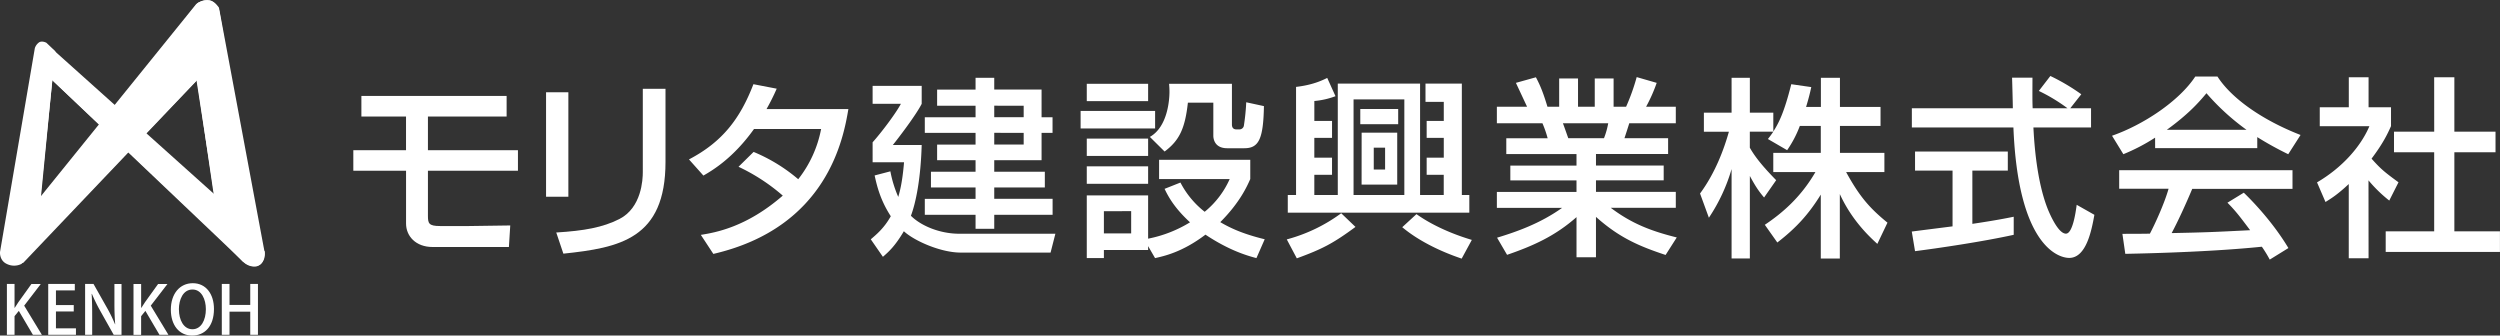 <svg xmlns="http://www.w3.org/2000/svg" viewBox="0 0 1670.84 224.27"><rect x="0" y="0" width="1670.84" height="224.27" fill="#333333" stroke="none"/><defs><style>.cls-1{fill:#fff;}</style></defs><title>アセット 2</title><g id="レイヤー_2" data-name="レイヤー 2"><g id="レイヤー_1-2" data-name="レイヤー 1"><path class="cls-1" d="M23.28,32.2,0,168.45s-.52,5.69,4.65,8a11,11,0,0,0,9.57,0l9.31-11.12L37,34.27,31,28.58s-2.84-1.55-4.91-.26A7.68,7.68,0,0,0,23.28,32.2Z"/><path class="cls-1" d="M35,53l-4.38-2.9s-2.8-.2-3.41,2.2L14.55,148.47l12.73-15.89Z"/><path class="cls-1" d="M33.11,51.85,165.74,177s4.4,1.81,7.76,0,3.1-7.24,3.1-7.24l-2.33-12.15L37.5,35s-.52-1.55-3.1,1S33.11,51.85,33.11,51.85Z"/><path class="cls-1" d="M132.13,2s3.88-2.59,8-1.81c3.46.65,6.2,4.91,6.2,4.91l30.51,163.4s-.52,7-4.65,8.53-9.82-2.07-9.82-2.07L147.12,159.4,125.4,10.49Z"/><path class="cls-1" d="M142.85,127.76s5,3.28,8.43,3.88,4.21-1.6,4.21-1.6L142.67,42.11,131.35,53.82Z"/><path class="cls-1" d="M176.85,167.94,34.64,41.55S30,43.19,28.19,47.2l135.73,129s5.95,4.14,10.08.52S176.85,167.94,176.85,167.94Z"/><path class="cls-1" d="M14.49,147s-2.44,9.54,2.59,13.44C21.6,164,27.68,162,27.68,162L151,33.24,146.6,7.38s-1.55-5.95-6.46-7-9,2.33-9,2.33Z"/><path class="cls-1" d="M4.67,175.17,133.6,26.93S138,26,140,29.43s2.62,12.74,2.62,12.74l-127,133.4S11.21,177.91,4.67,175.17Z"/><path class="cls-1" d="M28,223.78H22l-9.42-16L9.72,211.3v12.48H4.61v-34H9.72v15.95h.13c.8-1.33,1.64-2.58,2.44-3.78L21,189.8h6.26L16.16,204.28Z"/><path class="cls-1" d="M50.76,223.78H32.23v-34H50v4.31H37.39v9.82h11.9v4.26H37.39v11.28H50.76Z"/><path class="cls-1" d="M81.22,223.78H76l-8.93-15.9a110.19,110.19,0,0,1-5.64-11.5l-.18,0c.27,4.31.36,8.71.36,14.66v12.7H56.88v-34h5.6l8.88,15.72a96.74,96.74,0,0,1,5.51,11.24l.13,0c-.4-4.62-.53-9-.53-14.39V189.8h4.75Z"/><path class="cls-1" d="M112.58,223.78h-6l-9.42-16-2.84,3.55v12.48H89.22v-34h5.11v15.95h.13c.8-1.33,1.64-2.58,2.44-3.78l8.75-12.17h6.26l-11.15,14.48Z"/><path class="cls-1" d="M143,206.46c0,11.82-6.35,17.81-14.61,17.81-8.66,0-14.21-7-14.21-17.28,0-10.7,6-17.72,14.66-17.72C137.8,189.27,143,196.68,143,206.46Zm-23.41.4c0,6.88,3.11,13.19,9,13.19s9-6.17,9-13.41c0-6.49-2.84-13.15-8.93-13.15C122.35,193.49,119.55,200.19,119.55,206.86Z"/><path class="cls-1" d="M172.4,223.78h-5.15V208.32H153.39v15.46h-5.15v-34h5.15v14h13.86v-14h5.15Z"/><path class="cls-1" d="M338.59,64.12V77.87H286v22.5h60.16v13.76H286v30c0,5.14.51,6.94,8.1,6.94h19.41c4.37,0,23.53-.39,27.51-.39l-.9,14.4h-51c-11.31,0-17.74-7.33-17.74-15.68V114.13H236.14V100.37h35.22V77.87H241.53V64.12Z"/><path class="cls-1" d="M379.86,131.48H364.95V61.68h14.91Zm64.92-23.27c0,51.42-30.6,57.34-68.26,61.32l-4.76-14.14c18.64-1.16,31-3.34,42.17-9,14.91-7.58,15.68-26.48,15.68-31.37V59.36h15.17Z"/><path class="cls-1" d="M503.66,101.53a112.07,112.07,0,0,1,29.82,18.25,77.71,77.71,0,0,0,15.3-33.55H503.92c-13.76,19.28-27.51,27.51-33.81,31.11l-9.64-10.8c22.37-11.7,34.2-27.25,43.07-50.27l15.56,3a144.48,144.48,0,0,1-6.81,13.63H567c-3.34,19.93-14.27,79.19-90.25,96.8l-8.36-12.73c9.51-1.54,30.34-5,54.76-26.23a127.46,127.46,0,0,0-29.57-19.28Z"/><path class="cls-1" d="M595.07,114.51a78.13,78.13,0,0,0,5.27,17.1c.9-3.21,2.7-9.13,3.86-23.14h-21V95.1c5.66-6.3,15.43-19.15,18.9-25.71h-18.9v-12H616v12c-3.73,7.46-15.94,23.4-19.28,27.51H616c-.64,22.5-3.86,38.44-7.2,47.31,6.68,6.69,19.28,12,32.27,12h64.28l-3.21,12.6H642c-13.24,0-31-7.84-37.92-14.27-5.91,10-10.16,13.76-14,17.1l-8.1-11.7c3.47-3,8.87-7.33,13.37-15.43-7.2-11.06-9.38-20.83-10.8-27.25ZM664.49,52v7.84h31.63V78.39h7.33V88.8h-7.33v18.25H664.49v7.71H698.3v10.54H664.49v7.58h39v10.67h-39v9.38H652v-9.38H618.08V132.89H652v-7.58H622.19V114.77H652v-7.71H626.31V96.64H652V88.8H618.08V78.39H652V70.67H626.31V59.88H652V52Zm0,18.64v7.71h19.67V70.67Zm0,18.13v7.84h19.67V88.8Z"/><path class="cls-1" d="M722.21,74.15H772v11.7H722.21ZM726.33,56h41V67.59h-41Zm0,36.64h41v11.57h-41Zm41,71.86v2.57H737.77v5.4H726.33V130.58h41v28.93a84.55,84.55,0,0,0,28-10.93c-11.18-10.28-15-18.25-17-22.37L788.93,122a59.56,59.56,0,0,0,16.2,19.54,59.21,59.21,0,0,0,16.71-21.85H774.66V106.8H835.6v12.86c-2.19,5-7.07,15.81-20.05,28.8,5.91,3.47,14.27,7.71,29.7,11.44l-5.53,12.6c-5.79-1.54-17.87-4.89-34.07-15.68-15.56,11.83-28,14.4-33.68,15.68Zm-41-53.35h41v11.7h-41Zm11.44,30V156H756V141.12ZM768.49,91.5c12.08-6.81,13.11-25.33,13.11-30.08,0-2.31-.13-3.86-.26-5.4h42V83.27c0,1.41.51,3.21,3,3.21h2.19a3,3,0,0,0,2.83-2.7,143,143,0,0,0,1.54-15.43l11.83,2.57c-.39,22.11-3.47,28.15-13.11,28.15H820.17c-9,0-9.26-7.2-9.26-8.36V68.62h-17c-1.93,17.48-5.79,25.33-15.56,32.65Z"/><path class="cls-1" d="M905.92,151.66c-15.17,11.18-22.24,14.78-39.21,21L860,160a108.29,108.29,0,0,0,36.38-17.48Zm46.79-95.77H977v74.43h5v11.83H860.67V130.32h5.53V58.08c11.06-1.29,17.23-4.24,20.83-6l5.53,12.21a53,53,0,0,1-14.14,3.21V80.83h11.83V92.14H878.41v13.24h11.83v11.44H878.41v13.5h15.68V55.89h55v74.43h15.81v-13.5H953.49V105.38h11.44V92.14H953.49V80.83h11.44V68.1H952.71ZM904.63,66.43v63.89h33.94V66.43Zm4.5,6.43h25.33V83H909.13Zm.9,15.81h23.78v34.71H910Zm8.1,10v14.66h7.58V98.7Zm58.75,74.18c-4.76-1.67-24.42-8.23-39.72-21l9.51-8.74c15,10.67,32.78,15.94,37,17.23Z"/><path class="cls-1" d="M1000.54,158.86c12.73-3.86,28.67-9.38,43.45-19.93h-43.58V128.27h53.22v-7.71h-44.22v-9.9h44.22v-7.71h-46.92V92.4h27.64a72.59,72.59,0,0,0-3.47-10h-30.47V71.32h20.18c-.9-1.93-5-10.67-7.46-15.94l13.37-3.73c3.21,6,5.14,11.18,7.71,19.67h7.84V52.42h12.6v18.9h11.18V52.42h12.6v18.9h8.36a140,140,0,0,0,7.07-19.8l13.37,3.86a106.27,106.27,0,0,1-7.07,15.94H1120V82.37h-31.11c-.39,1.41-2.7,8.48-3.21,10h29.18v10.54h-48.21v7.71h45.25v9.9h-45.25v7.71H1120v10.67h-43.45c14.14,10.67,27.13,15.56,44.09,19.8l-7.46,11.7c-18.13-6-31.11-11.7-46.54-25.45v27h-13V145.11c-14.4,12.73-29.18,19.28-46.41,25.2Zm44-76.49c.64,1.54,3.08,8.61,3.6,10H1072a52.72,52.72,0,0,0,2.83-10Z"/><path class="cls-1" d="M1202.89,84.17a73.28,73.28,0,0,1-8.48,16.2l-12.86-7.46a60.59,60.59,0,0,0,3.6-4.89h-15.68V98.7c4.37,7.84,11.7,15.68,17.61,21.73L1179,132c-3.86-4.5-6.17-8.23-9.51-14.4v55.15h-12.21V113a117.3,117.3,0,0,1-15.17,32.52l-5.91-16.2c10.16-13.76,15.94-29.44,19.28-41.27h-16.71V75.3h18.51V52h12.21V75.3h15.68V87.9c3.6-5.66,7.2-12.47,12-31.62l13.37,1.93c-.77,3.6-1.8,7.84-3.47,13.24h9.9V52h12.73V71.45h27.13V84.17h-27.12v18h29.7V115h-25.58c9,16.46,15.81,24.17,27.64,33.81L1254.69,163c-4.76-4.37-16.84-15.3-25.07-33.3v43.07H1216.9V130.07c-7.84,12.73-16.2,22.11-29.05,32l-8.36-11.83c11.31-7.58,23.91-18.13,33.81-35.22h-28.15V102.17h31.75v-18Z"/><path class="cls-1" d="M1383.64,72.35h13.88V85.2H1359c.51,9.77,2.06,36.12,9.9,55.28.64,1.41,6.43,15.68,11.83,15.68,4.37,0,6.43-13.37,7.2-19.28l11.83,6.69c-1.8,9.9-5.27,28.8-16.84,28.8-7.71,0-34.2-8.87-37.28-87.16h-67.88V72.35h67.49c0-2.83-.39-17.1-.51-20.44h13.63c0,8-.13,15.3.13,20.44h23.27a114.68,114.68,0,0,0-19.15-11.57l7.71-10A136.4,136.4,0,0,1,1391,63Zm-105.93,82.4c6.94-.9,24.3-3.09,27.25-3.47V114h-25.07V101.27h62V114H1318.2v35.61c14.78-2.19,22.63-3.73,27.64-4.76v12.08c-21,4.63-50.78,9-65.95,10.93Z"/><path class="cls-1" d="M1440.33,92a127.05,127.05,0,0,1-21.21,11.06l-7.58-12.34c20.7-7.2,44.74-23,55.66-39.59H1482c9.38,14.66,30.08,29.18,55.54,39.08l-8.23,12.86a218.94,218.94,0,0,1-20.7-11.44V99h-68.26Zm76.62,81.5a83.08,83.08,0,0,0-5.27-8.61c-17.61,1.8-46.41,3.86-91.27,4.76l-1.93-13.37c2.7,0,14.4,0,18.38-.13,3.34-6.3,9.77-20.31,12.47-30h-33V113.74h115.83v12.47h-67c-4.37,10.41-9.38,21.34-13.76,29.57,24-.51,26.74-.64,52.45-1.93-6.3-8.36-9.51-12.73-15.17-18.38l10.93-6.69c4,3.86,18.64,18.38,29.82,37ZM1501.4,86.74a156,156,0,0,1-26.74-24.43c-5.14,6.17-12.08,14-26.48,24.43Z"/><path class="cls-1" d="M1583,172.62h-13.24V123c-7.71,7.2-11.57,9.51-15.55,12l-5.66-13.11c16.46-9.64,29.05-23.53,35-37.54h-33.17V71.7h19.41V51.65H1583V71.7h15V84.3c-2.19,4.89-5.14,11.31-13,21.73,6.56,7.46,9.64,9.64,18,15.81l-6.17,12.21a92.75,92.75,0,0,1-13.88-13.5Zm43.84-121h13.5V88h27.51v13.76h-27.51v52.84h30.47v13.76h-76.36V154.62h32.4V101.78H1600V88h26.87Z"/></g></g></svg>